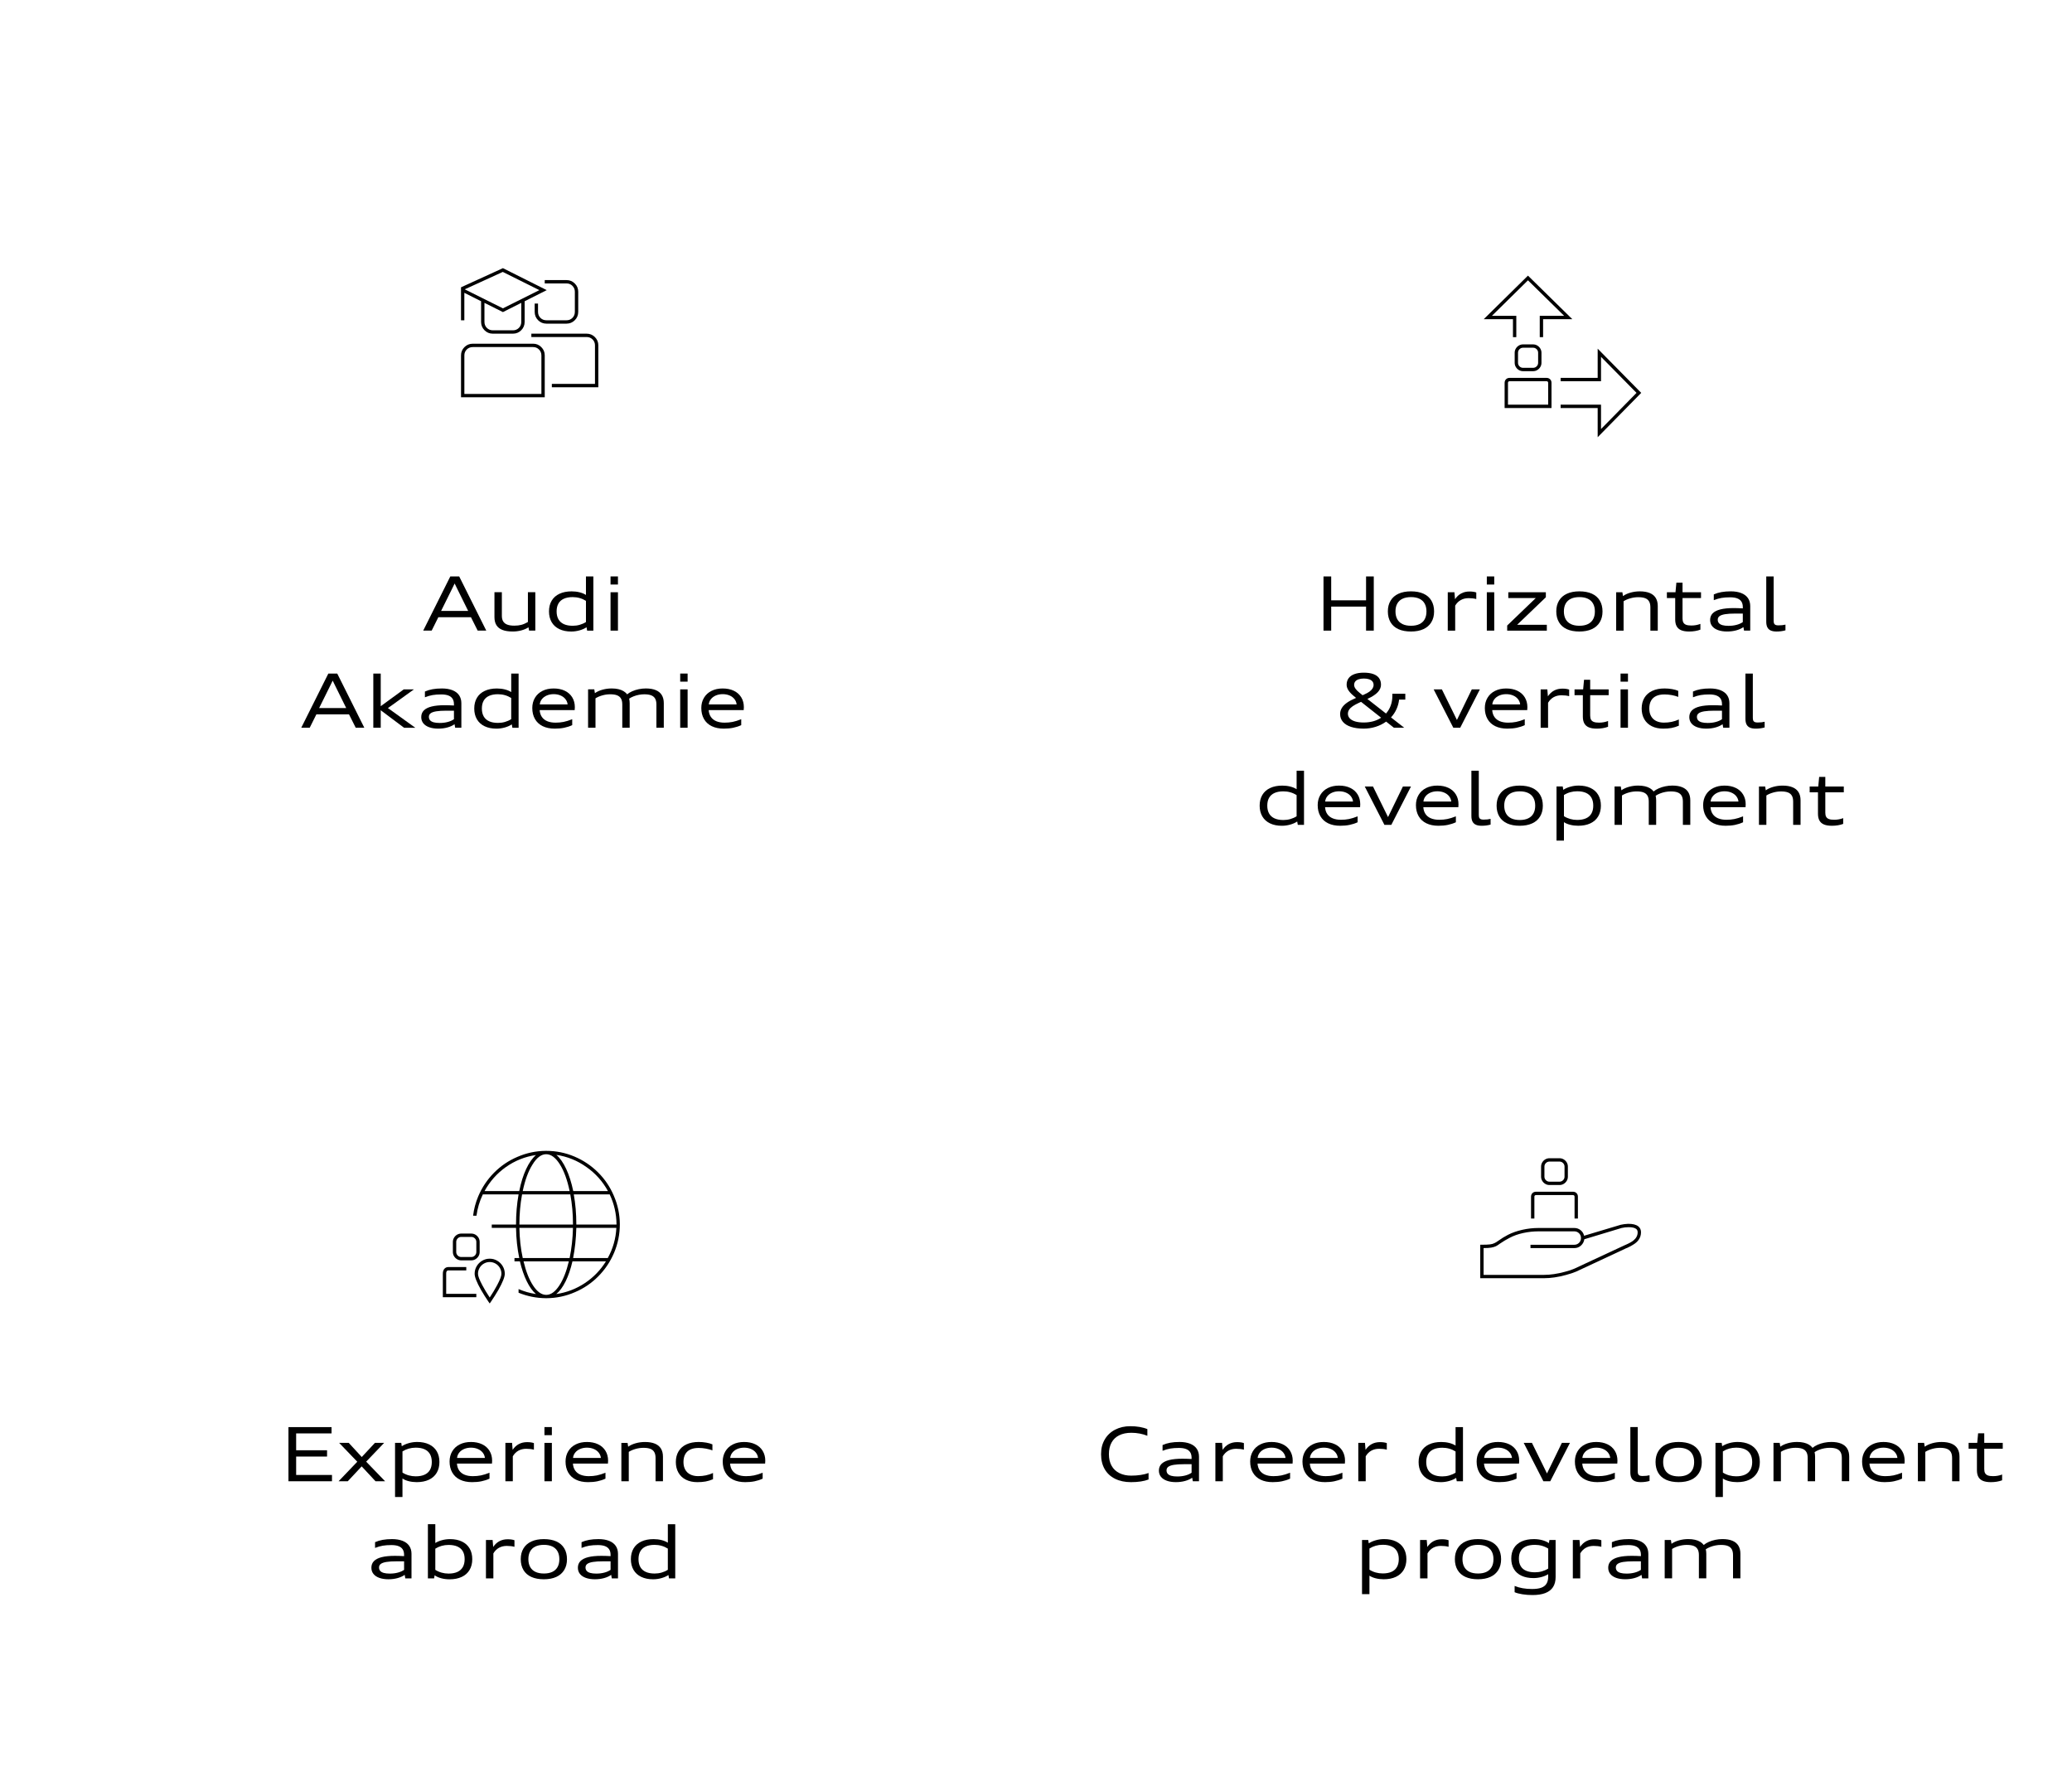 <?xml version="1.0" encoding="UTF-8"?>
<svg id="Ebene_2" data-name="Ebene 2" xmlns="http://www.w3.org/2000/svg" viewBox="0 0 1920 1660">
  <defs>
    <style>
      .cls-1 {
        fill: none;
      }

      .cls-1, .cls-2 {
        stroke-width: 0px;
      }

      .cls-2 {
        fill: #000;
      }
    </style>
  </defs>
  <g id="Ebene_2-2" data-name="Ebene 2">
    <g>
      <rect class="cls-1" width="1920" height="1660"/>
      <g>
        <g>
          <path class="cls-2" d="M442.64,584.37l-6.23-12.41h-30.23l-6.18,12.41h-7.84l25.1-50.2h8.26l25.08,50.2h-7.97ZM424.27,546.79c-.94-1.88-1.93-3.92-2.98-6.09-1.06,2.18-2.05,4.21-2.98,6.09l-9.58,19.35h25.1l-9.56-19.35Z"/>
          <path class="cls-2" d="M490.26,584.37l-.54-3.05c-1.9,1.22-4.11,2.17-6.64,2.85s-5.17,1.02-7.91,1.02c-3.93,0-7.13-.49-9.61-1.46-2.48-.97-4.33-2.44-5.55-4.41-1.22-1.97-1.83-4.45-1.83-7.44v-23.09h6.86v21.9c0,2.09.41,3.8,1.23,5.14.82,1.34,2.07,2.33,3.77,2.98,1.69.65,3.89.97,6.6.97,2.4,0,4.55-.25,6.45-.75,1.9-.5,3.93-1.38,6.09-2.65v-27.59h6.86v35.56h-5.76Z"/>
          <path class="cls-2" d="M544.06,584.37l-.54-3.11c-1.81,1.21-3.97,2.17-6.51,2.88s-5.1,1.07-7.71,1.07c-4.21,0-7.87-.74-10.98-2.23-3.11-1.49-5.49-3.64-7.13-6.45s-2.47-6.13-2.47-9.97.83-7.15,2.49-9.94c1.66-2.79,4.07-4.93,7.24-6.41,3.17-1.48,6.93-2.22,11.28-2.22,2.58,0,5.03.29,7.33.87,2.3.58,4.27,1.4,5.91,2.45v-17.13h6.86v50.2h-5.76ZM542.96,556.78c-1.81-1.14-3.74-2-5.81-2.59s-4.22-.88-6.46-.88c-3.25,0-5.99.5-8.21,1.51s-3.9,2.49-5.02,4.46c-1.12,1.97-1.68,4.39-1.68,7.27s.57,5.34,1.7,7.33c1.13,1.99,2.81,3.48,5.04,4.49,2.22,1,4.95,1.51,8.18,1.51,2.23,0,4.39-.29,6.46-.88,2.07-.59,4.01-1.45,5.81-2.59v-19.62Z"/>
          <path class="cls-2" d="M565.75,541.66v-7.5h6.87v7.5h-6.87ZM565.75,584.37v-35.56h6.87v35.56h-6.87Z"/>
          <path class="cls-2" d="M329.63,674.37l-6.23-12.41h-30.23l-6.18,12.41h-7.84l25.1-50.2h8.26l25.08,50.2h-7.97ZM311.26,636.79c-.94-1.88-1.93-3.92-2.98-6.09-1.06,2.18-2.05,4.21-2.98,6.09l-9.58,19.35h25.1l-9.56-19.35Z"/>
          <path class="cls-2" d="M374.41,674.37l-21.61-16.21v16.21h-6.87v-50.2h6.87v30.23l21.34-15.59h9.43l-19.82,14.29c-1.34.95-2.78,1.96-4.3,3.05,1.31.93,2.65,1.87,4.01,2.84l21.36,15.39h-10.41Z"/>
          <path class="cls-2" d="M421.77,674.37l-.56-3.27c-1.81,1.3-4.02,2.3-6.65,3.02-2.63.72-5.45,1.07-8.46,1.07-3.19,0-5.99-.43-8.39-1.29-2.4-.86-4.22-2.1-5.48-3.7-1.25-1.6-1.88-3.5-1.88-5.69,0-2.48.79-4.54,2.37-6.16,1.58-1.62,3.98-2.84,7.19-3.65,3.22-.81,7.29-1.21,12.22-1.21,2.58,0,5.42.09,8.51.27v-1.24c0-2.03-.43-3.71-1.28-5.04-.85-1.33-2.15-2.33-3.88-2.99-1.74-.66-3.94-.99-6.62-.99-3.06,0-5.71.19-7.97.58s-4.64,1.07-7.14,2.06v-5.33c2.17-.97,4.53-1.69,7.1-2.15,2.57-.46,5.45-.69,8.64-.69,3.78,0,7.03.54,9.75,1.61,2.72,1.07,4.78,2.63,6.18,4.67,1.4,2.04,2.1,4.5,2.1,7.38v22.73h-5.75ZM420.66,658.56h-6.86c-3.95,0-7.11.19-9.48.58s-4.11.98-5.22,1.8-1.67,1.92-1.67,3.31c0,1.29.36,2.35,1.08,3.18s1.82,1.46,3.29,1.88c1.47.42,3.34.63,5.61.63,2.66,0,5.14-.3,7.44-.91,2.29-.6,4.23-1.46,5.8-2.56v-7.9Z"/>
          <path class="cls-2" d="M474.8,674.37l-.54-3.11c-1.81,1.21-3.98,2.17-6.51,2.88s-5.1,1.07-7.71,1.07c-4.21,0-7.87-.74-10.98-2.23-3.11-1.49-5.49-3.64-7.13-6.45s-2.47-6.13-2.47-9.97.83-7.15,2.49-9.94c1.66-2.79,4.07-4.93,7.24-6.41,3.17-1.48,6.92-2.22,11.28-2.22,2.58,0,5.03.29,7.33.87,2.3.58,4.27,1.4,5.91,2.45v-17.13h6.85v50.2h-5.75ZM473.7,646.78c-1.81-1.14-3.74-2-5.81-2.59s-4.22-.88-6.46-.88c-3.25,0-5.99.5-8.21,1.51-2.22,1-3.9,2.49-5.02,4.46s-1.68,4.39-1.68,7.27.57,5.34,1.7,7.33,2.81,3.48,5.04,4.49c2.22,1,4.95,1.51,8.17,1.51,2.23,0,4.39-.29,6.46-.88,2.07-.59,4.01-1.45,5.81-2.59v-19.62Z"/>
          <path class="cls-2" d="M530.27,671.95c-2.4,1.11-4.92,1.92-7.56,2.46s-5.5.79-8.61.79c-4.34,0-8.08-.76-11.21-2.29-3.13-1.52-5.51-3.73-7.17-6.63s-2.48-6.3-2.48-10.21c0-3.53.82-6.68,2.47-9.45s3.97-4.9,6.96-6.4,6.46-2.24,10.38-2.24,7.39.71,10.35,2.13c2.96,1.42,5.25,3.45,6.86,6.09s2.41,5.68,2.41,9.11c0,.96-.04,1.86-.14,2.69h-32.45c.17,2.49.85,4.61,2.05,6.36,1.2,1.74,2.86,3.06,5,3.95s4.71,1.34,7.71,1.34c2.61,0,5.06-.23,7.35-.68,2.3-.45,4.98-1.29,8.05-2.5v5.48ZM525.97,652.73c-.2-1.84-.88-3.48-2.04-4.93s-2.68-2.57-4.58-3.37c-1.9-.8-3.99-1.19-6.28-1.19s-4.4.4-6.3,1.2c-1.9.8-3.43,1.93-4.59,3.38-1.16,1.45-1.82,3.09-2.01,4.92h25.8Z"/>
          <path class="cls-2" d="M608.26,674.37v-21.56c0-2.22-.39-4.02-1.16-5.4-.77-1.38-1.97-2.39-3.59-3.05-1.62-.65-3.78-.98-6.49-.98-1.64,0-3.3.16-4.99.48-1.69.32-3.33.79-4.9,1.41-1.57.62-2.94,1.33-4.11,2.13.32,1.44.47,2.85.47,4.23v22.73h-6.86v-21.56c0-2.22-.38-4.02-1.15-5.4-.77-1.38-1.96-2.39-3.59-3.05s-3.79-.98-6.5-.98c-2.4,0-4.82.34-7.24,1.02-2.42.68-4.53,1.58-6.34,2.72v27.25h-6.87v-35.56h5.75l.56,3.54c1.86-1.35,4.17-2.42,6.94-3.2,2.76-.78,5.65-1.17,8.65-1.17,2.25,0,4.29.21,6.12.63,1.83.42,3.43,1.03,4.8,1.84,1.36.81,2.49,1.81,3.37,3,1.21-1.06,2.76-2.01,4.65-2.85,1.9-.84,3.94-1.49,6.13-1.94,2.19-.45,4.37-.68,6.55-.68,3.66,0,6.72.51,9.2,1.54,2.48,1.03,4.34,2.55,5.58,4.58,1.24,2.03,1.86,4.54,1.86,7.54v22.73h-6.86Z"/>
          <path class="cls-2" d="M630.3,631.66v-7.5h6.87v7.5h-6.87ZM630.3,674.37v-35.56h6.87v35.56h-6.87Z"/>
          <path class="cls-2" d="M686.89,671.95c-2.4,1.11-4.92,1.92-7.56,2.46s-5.5.79-8.61.79c-4.34,0-8.08-.76-11.21-2.29-3.13-1.52-5.51-3.73-7.17-6.63s-2.48-6.3-2.48-10.21c0-3.53.82-6.68,2.47-9.45s3.97-4.9,6.96-6.4,6.46-2.24,10.38-2.24,7.39.71,10.35,2.13c2.96,1.42,5.25,3.45,6.86,6.09s2.41,5.68,2.41,9.11c0,.96-.04,1.86-.14,2.69h-32.45c.17,2.49.85,4.61,2.05,6.36,1.2,1.74,2.86,3.06,5,3.95s4.71,1.34,7.71,1.34c2.61,0,5.06-.23,7.35-.68,2.3-.45,4.98-1.29,8.05-2.5v5.48ZM682.59,652.73c-.2-1.84-.88-3.48-2.04-4.93s-2.68-2.57-4.58-3.37c-1.9-.8-3.99-1.19-6.28-1.19s-4.4.4-6.3,1.2c-1.9.8-3.43,1.93-4.59,3.38-1.16,1.45-1.82,3.09-2.01,4.92h25.8Z"/>
        </g>
        <g>
          <path class="cls-2" d="M267.29,1372.62v-50.2h39.93v5.84h-32.8v15.66h28.64v5.82h-28.64v17.06h33.21v5.82h-40.33Z"/>
          <path class="cls-2" d="M347.98,1372.62l-12.83-13.79-12.88,13.79h-8.53l17.33-18.09-16.79-17.47h8.89l12.05,13.1,12.2-13.1h8.53l-16.64,17.4,17.54,18.16h-8.87Z"/>
          <path class="cls-2" d="M366.07,1387.24v-50.19h5.75l.49,3.11c1.84-1.22,4.03-2.18,6.56-2.89,2.53-.71,5.1-1.06,7.71-1.06,4.23,0,7.91.74,11.02,2.23s5.49,3.62,7.13,6.42c1.64,2.79,2.45,6.1,2.45,9.93s-.83,7.16-2.5,9.97c-1.66,2.81-4.08,4.96-7.24,6.45-3.17,1.49-6.92,2.23-11.26,2.23-2.62,0-5.08-.29-7.39-.87s-4.26-1.4-5.85-2.45v17.11h-6.87ZM372.94,1364.58c1.79,1.14,3.73,2,5.81,2.59,2.08.59,4.23.88,6.47.88,3.25,0,5.99-.5,8.21-1.51,2.22-1,3.89-2.49,5.01-4.47s1.68-4.4,1.68-7.28-.56-5.32-1.68-7.3-2.79-3.48-5.02-4.49c-2.22-1.01-4.95-1.51-8.19-1.51-2.23,0-4.39.29-6.47.88-2.08.59-4.01,1.45-5.81,2.59v19.62Z"/>
          <path class="cls-2" d="M453.63,1370.2c-2.4,1.11-4.92,1.92-7.56,2.46s-5.5.79-8.61.79c-4.34,0-8.08-.76-11.21-2.29-3.12-1.52-5.51-3.73-7.17-6.63s-2.48-6.3-2.48-10.21c0-3.53.82-6.68,2.47-9.45s3.97-4.9,6.97-6.4c3-1.5,6.46-2.24,10.38-2.24s7.39.71,10.35,2.13c2.96,1.42,5.25,3.45,6.85,6.09,1.61,2.64,2.41,5.68,2.41,9.11,0,.96-.04,1.86-.14,2.69h-32.45c.17,2.49.85,4.61,2.05,6.36,1.2,1.74,2.86,3.06,5,3.95,2.14.89,4.71,1.34,7.71,1.34,2.61,0,5.06-.23,7.35-.68s4.98-1.29,8.05-2.5v5.48ZM449.33,1350.98c-.2-1.84-.88-3.48-2.04-4.93-1.16-1.45-2.68-2.57-4.58-3.37-1.9-.8-3.99-1.19-6.28-1.19s-4.4.4-6.3,1.2c-1.9.8-3.43,1.93-4.59,3.38-1.16,1.45-1.83,3.09-2.01,4.92h25.79Z"/>
          <path class="cls-2" d="M468.32,1372.62v-35.56h6.18l.54,6.45c1.57-2.36,3.48-4.14,5.72-5.34,2.25-1.2,4.8-1.8,7.67-1.8,2.57,0,4.68.3,6.31.9v6.09c-2.05-.55-4.43-.83-7.14-.83s-5.14.59-7.24,1.76-3.82,2.9-5.17,5.18v23.16h-6.87Z"/>
          <path class="cls-2" d="M504.51,1329.91v-7.5h6.87v7.5h-6.87ZM504.51,1372.62v-35.56h6.87v35.56h-6.87Z"/>
          <path class="cls-2" d="M561.09,1370.2c-2.4,1.11-4.92,1.92-7.56,2.46s-5.5.79-8.61.79c-4.34,0-8.08-.76-11.21-2.29-3.12-1.52-5.51-3.73-7.17-6.63s-2.48-6.3-2.48-10.21c0-3.53.82-6.68,2.47-9.45s3.97-4.9,6.97-6.4c3-1.5,6.46-2.24,10.38-2.24s7.39.71,10.35,2.13c2.96,1.42,5.25,3.45,6.85,6.09,1.61,2.64,2.41,5.68,2.41,9.11,0,.96-.04,1.86-.14,2.69h-32.45c.17,2.49.85,4.61,2.05,6.36,1.2,1.74,2.86,3.06,5,3.95,2.14.89,4.71,1.34,7.71,1.34,2.61,0,5.06-.23,7.35-.68s4.98-1.29,8.05-2.5v5.48ZM556.79,1350.98c-.2-1.84-.88-3.48-2.04-4.93-1.16-1.45-2.68-2.57-4.58-3.37-1.9-.8-3.99-1.19-6.28-1.19s-4.4.4-6.3,1.2c-1.9.8-3.43,1.93-4.59,3.38-1.16,1.45-1.83,3.09-2.01,4.92h25.79Z"/>
          <path class="cls-2" d="M607.47,1372.62v-21.56c0-2.25-.39-4.06-1.17-5.43-.78-1.38-1.98-2.39-3.6-3.03-1.62-.64-3.78-.96-6.47-.96-2.4,0-4.82.34-7.24,1.02-2.42.68-4.53,1.58-6.34,2.72v27.25h-6.87v-35.56h5.75l.56,3.54c1.86-1.35,4.17-2.42,6.94-3.2,2.76-.78,5.65-1.17,8.65-1.17,3.64,0,6.71.51,9.18,1.53,2.48,1.02,4.34,2.54,5.59,4.57,1.25,2.03,1.87,4.54,1.87,7.56v22.73h-6.86Z"/>
          <path class="cls-2" d="M660.7,1370.74c-2.31.99-4.6,1.69-6.85,2.1s-4.8.61-7.64.61c-4.06,0-7.6-.76-10.61-2.27-3.01-1.51-5.32-3.68-6.93-6.51-1.61-2.83-2.41-6.12-2.41-9.88s.84-7.08,2.52-9.89c1.68-2.81,4.11-4.96,7.3-6.45,3.18-1.48,6.98-2.23,11.39-2.23,2.35,0,4.67.2,6.96.6,2.29.4,4.2.94,5.72,1.62v5.6c-1.79-.71-3.81-1.27-6.06-1.68s-4.5-.61-6.75-.61c-3.04,0-5.6.49-7.68,1.48-2.09.99-3.67,2.45-4.73,4.4s-1.6,4.33-1.6,7.15.53,5.06,1.6,7.02,2.63,3.47,4.68,4.51,4.49,1.57,7.31,1.57c2.49,0,4.87-.24,7.13-.71,2.26-.47,4.48-1.21,6.66-2.2v5.75Z"/>
          <path class="cls-2" d="M706.74,1370.2c-2.4,1.11-4.92,1.92-7.56,2.46s-5.5.79-8.61.79c-4.34,0-8.08-.76-11.21-2.29-3.12-1.52-5.51-3.73-7.17-6.63s-2.48-6.3-2.48-10.21c0-3.53.82-6.68,2.47-9.45s3.97-4.9,6.97-6.4c3-1.5,6.46-2.24,10.38-2.24s7.39.71,10.35,2.13c2.96,1.42,5.25,3.45,6.85,6.09,1.61,2.64,2.41,5.68,2.41,9.11,0,.96-.04,1.86-.14,2.69h-32.45c.17,2.49.85,4.61,2.05,6.36,1.2,1.74,2.86,3.06,5,3.95,2.14.89,4.71,1.34,7.71,1.34,2.61,0,5.06-.23,7.35-.68s4.98-1.29,8.05-2.5v5.48ZM702.44,1350.98c-.2-1.84-.88-3.48-2.04-4.93-1.16-1.45-2.68-2.57-4.58-3.37-1.9-.8-3.99-1.19-6.28-1.19s-4.4.4-6.3,1.2c-1.9.8-3.43,1.93-4.59,3.38-1.16,1.45-1.83,3.09-2.01,4.92h25.79Z"/>
          <path class="cls-2" d="M375.57,1462.62l-.56-3.27c-1.81,1.3-4.02,2.3-6.65,3.02-2.63.72-5.45,1.07-8.46,1.07-3.19,0-5.99-.43-8.39-1.29s-4.22-2.1-5.48-3.7c-1.25-1.6-1.88-3.5-1.88-5.69,0-2.48.79-4.54,2.37-6.16,1.58-1.62,3.98-2.84,7.19-3.65s7.29-1.21,12.22-1.21c2.58,0,5.42.09,8.51.27v-1.24c0-2.03-.43-3.71-1.28-5.04-.85-1.33-2.15-2.33-3.88-2.99-1.74-.66-3.94-.99-6.62-.99-3.06,0-5.72.19-7.97.58s-4.64,1.07-7.14,2.06v-5.33c2.17-.97,4.53-1.69,7.1-2.15,2.57-.46,5.45-.69,8.64-.69,3.78,0,7.03.54,9.75,1.61,2.72,1.07,4.78,2.63,6.18,4.67,1.4,2.04,2.1,4.5,2.1,7.38v22.73h-5.75ZM374.46,1446.81h-6.86c-3.95,0-7.11.19-9.48.58-2.37.38-4.11.98-5.22,1.8s-1.67,1.92-1.67,3.31c0,1.29.36,2.35,1.08,3.18.72.83,1.82,1.46,3.29,1.88,1.47.42,3.34.63,5.61.63,2.66,0,5.14-.3,7.44-.91,2.3-.6,4.23-1.46,5.8-2.56v-7.9Z"/>
          <path class="cls-2" d="M396.51,1462.62v-50.2h6.87v17.42c1.76-1.12,3.85-2,6.26-2.64,2.41-.64,4.87-.96,7.38-.96,4.23,0,7.91.74,11.02,2.23s5.49,3.62,7.13,6.42c1.64,2.79,2.45,6.1,2.45,9.93s-.84,7.18-2.51,10-4.09,4.96-7.25,6.44c-3.16,1.48-6.91,2.22-11.24,2.22-2.79,0-5.4-.33-7.84-.99-2.44-.66-4.45-1.58-6.03-2.75l-.49,2.91h-5.75ZM403.38,1454.71c1.79,1.14,3.73,2,5.81,2.59,2.08.59,4.23.88,6.47.88,3.23,0,5.95-.51,8.17-1.52,2.22-1.02,3.89-2.52,5.03-4.51,1.13-1.99,1.7-4.44,1.7-7.35s-.56-5.29-1.68-7.25c-1.12-1.96-2.78-3.43-5-4.43-2.22-.99-4.96-1.49-8.22-1.49-2.23,0-4.39.29-6.47.88-2.08.59-4.01,1.45-5.81,2.59v19.62Z"/>
          <path class="cls-2" d="M450.3,1462.62v-35.56h6.18l.54,6.45c1.57-2.36,3.47-4.14,5.72-5.34,2.25-1.2,4.8-1.8,7.67-1.8,2.57,0,4.68.3,6.31.9v6.09c-2.05-.55-4.43-.83-7.14-.83s-5.14.59-7.24,1.76c-2.09,1.17-3.82,2.9-5.17,5.18v23.16h-6.87Z"/>
          <path class="cls-2" d="M503.96,1463.45c-4.55,0-8.42-.73-11.62-2.18-3.2-1.46-5.63-3.59-7.3-6.41-1.66-2.82-2.5-6.17-2.5-10.06s.85-7.15,2.54-9.96,4.14-4.95,7.35-6.42c3.2-1.46,7.05-2.19,11.53-2.19s8.4.72,11.6,2.17c3.2,1.45,5.64,3.58,7.31,6.39s2.51,6.17,2.51,10.07-.85,7.16-2.55,9.98-4.15,4.95-7.35,6.42c-3.21,1.46-7.05,2.19-11.53,2.19ZM503.96,1458.11c3.08,0,5.69-.5,7.83-1.52,2.14-1.01,3.76-2.51,4.87-4.49,1.11-1.99,1.66-4.4,1.66-7.25s-.55-5.26-1.66-7.26c-1.11-2-2.73-3.5-4.87-4.52-2.14-1.02-4.75-1.52-7.82-1.52s-5.69.51-7.83,1.52-3.76,2.51-4.87,4.49c-1.11,1.99-1.66,4.4-1.66,7.23s.55,5.26,1.66,7.26c1.11,2,2.73,3.51,4.88,4.53,2.14,1.02,4.75,1.53,7.82,1.53Z"/>
          <path class="cls-2" d="M566.91,1462.62l-.56-3.27c-1.81,1.3-4.02,2.3-6.65,3.02-2.63.72-5.45,1.07-8.46,1.07-3.19,0-5.99-.43-8.39-1.29s-4.22-2.1-5.48-3.7c-1.25-1.6-1.88-3.5-1.88-5.69,0-2.48.79-4.54,2.37-6.16,1.58-1.62,3.98-2.84,7.19-3.65s7.29-1.21,12.22-1.21c2.58,0,5.42.09,8.51.27v-1.24c0-2.03-.43-3.71-1.28-5.04-.85-1.33-2.15-2.33-3.88-2.99-1.74-.66-3.94-.99-6.62-.99-3.06,0-5.72.19-7.97.58s-4.64,1.07-7.14,2.06v-5.33c2.17-.97,4.53-1.69,7.1-2.15,2.57-.46,5.45-.69,8.64-.69,3.78,0,7.03.54,9.75,1.61,2.72,1.07,4.78,2.63,6.18,4.67,1.4,2.04,2.1,4.5,2.1,7.38v22.73h-5.75ZM565.79,1446.81h-6.86c-3.95,0-7.11.19-9.48.58-2.37.38-4.11.98-5.22,1.8s-1.67,1.92-1.67,3.31c0,1.29.36,2.35,1.08,3.18.72.83,1.82,1.46,3.29,1.88,1.47.42,3.34.63,5.61.63,2.66,0,5.14-.3,7.44-.91,2.3-.6,4.23-1.46,5.8-2.56v-7.9Z"/>
          <path class="cls-2" d="M619.94,1462.62l-.54-3.11c-1.81,1.21-3.97,2.17-6.51,2.88s-5.1,1.07-7.71,1.07c-4.21,0-7.87-.74-10.98-2.23-3.11-1.49-5.49-3.64-7.13-6.45s-2.47-6.13-2.47-9.97.83-7.15,2.49-9.94c1.66-2.79,4.07-4.93,7.24-6.41,3.17-1.48,6.93-2.22,11.28-2.22,2.58,0,5.03.29,7.33.87,2.3.58,4.27,1.4,5.91,2.45v-17.13h6.86v50.2h-5.75ZM618.84,1435.03c-1.81-1.14-3.74-2-5.81-2.59-2.07-.59-4.22-.88-6.46-.88-3.25,0-5.99.5-8.21,1.51s-3.9,2.49-5.02,4.46-1.68,4.39-1.68,7.27.57,5.34,1.7,7.33c1.13,1.99,2.81,3.48,5.04,4.49,2.22,1,4.95,1.51,8.17,1.51,2.23,0,4.39-.29,6.46-.88,2.07-.59,4.01-1.45,5.81-2.59v-19.62Z"/>
        </g>
        <g>
          <path class="cls-2" d="M1265.85,584.37v-22.26h-32.31v22.26h-7.13v-50.2h7.13v22.12h32.31v-22.12h7.14v50.2h-7.14Z"/>
          <path class="cls-2" d="M1307.46,585.2c-4.55,0-8.42-.73-11.62-2.18-3.2-1.46-5.63-3.59-7.3-6.41-1.66-2.82-2.5-6.17-2.5-10.06s.85-7.15,2.54-9.96c1.69-2.82,4.14-4.95,7.35-6.42,3.21-1.46,7.05-2.19,11.53-2.19s8.4.72,11.6,2.17c3.2,1.45,5.64,3.58,7.31,6.39s2.51,6.17,2.51,10.07-.85,7.16-2.55,9.98c-1.7,2.82-4.15,4.95-7.35,6.42-3.21,1.46-7.05,2.19-11.53,2.19ZM1307.46,579.87c3.08,0,5.69-.5,7.83-1.52,2.14-1.01,3.76-2.51,4.87-4.49,1.11-1.99,1.66-4.4,1.66-7.25s-.55-5.26-1.66-7.26c-1.11-2-2.73-3.5-4.87-4.52s-4.75-1.52-7.82-1.52-5.69.51-7.83,1.52c-2.14,1.01-3.76,2.51-4.87,4.49-1.11,1.99-1.66,4.4-1.66,7.23s.55,5.26,1.66,7.26c1.11,2,2.73,3.51,4.88,4.53,2.14,1.02,4.75,1.53,7.82,1.53Z"/>
          <path class="cls-2" d="M1341.56,584.37v-35.56h6.18l.54,6.45c1.57-2.36,3.48-4.14,5.72-5.34,2.25-1.2,4.8-1.8,7.67-1.8,2.57,0,4.68.3,6.31.9v6.09c-2.05-.55-4.44-.83-7.14-.83s-5.14.59-7.24,1.76c-2.09,1.17-3.82,2.9-5.17,5.18v23.16h-6.87Z"/>
          <path class="cls-2" d="M1377.75,541.67v-7.5h6.87v7.5h-6.87ZM1377.75,584.37v-35.56h6.87v35.56h-6.87Z"/>
          <path class="cls-2" d="M1396.62,584.37v-4.72l26.47-25.44h-25.44v-5.4h34.8v4.64l-26.62,25.52h27.52v5.4h-36.73Z"/>
          <path class="cls-2" d="M1463.52,585.2c-4.55,0-8.42-.73-11.62-2.18-3.2-1.46-5.63-3.59-7.29-6.41s-2.5-6.17-2.5-10.06.85-7.15,2.54-9.96c1.69-2.82,4.14-4.95,7.35-6.42,3.2-1.46,7.05-2.19,11.53-2.19s8.4.72,11.6,2.17,5.64,3.58,7.31,6.39,2.51,6.17,2.51,10.07-.85,7.16-2.55,9.98-4.15,4.95-7.35,6.42c-3.21,1.46-7.05,2.19-11.53,2.19ZM1463.52,579.87c3.08,0,5.69-.5,7.83-1.52,2.14-1.01,3.76-2.51,4.87-4.49,1.11-1.99,1.66-4.4,1.66-7.25s-.55-5.26-1.66-7.26-2.73-3.5-4.88-4.52c-2.14-1.02-4.75-1.52-7.82-1.52s-5.69.51-7.83,1.52c-2.14,1.01-3.76,2.51-4.87,4.49-1.11,1.99-1.66,4.4-1.66,7.23s.55,5.26,1.66,7.26c1.11,2,2.73,3.51,4.88,4.53,2.14,1.02,4.75,1.53,7.82,1.53Z"/>
          <path class="cls-2" d="M1529.31,584.37v-21.56c0-2.25-.39-4.06-1.17-5.43-.78-1.38-1.98-2.39-3.61-3.03-1.62-.64-3.78-.96-6.47-.96-2.4,0-4.82.34-7.24,1.02-2.42.68-4.53,1.58-6.34,2.72v27.25h-6.87v-35.56h5.75l.56,3.54c1.86-1.35,4.18-2.42,6.94-3.2,2.77-.78,5.65-1.17,8.65-1.17,3.64,0,6.71.51,9.18,1.53,2.48,1.02,4.34,2.54,5.59,4.57,1.25,2.03,1.87,4.54,1.87,7.56v22.73h-6.85Z"/>
          <path class="cls-2" d="M1575.67,583.47c-1.49.56-3.12.99-4.9,1.29-1.78.29-3.63.44-5.56.44-3.01,0-5.46-.4-7.35-1.19-1.88-.79-3.28-2.01-4.19-3.65-.91-1.64-1.36-3.74-1.36-6.31v-19.84h-7.7v-5.4h7.97l.83-8.89h5.69v8.89h17.13v5.4h-17.13v18.92c0,1.58.27,2.84.8,3.78.54.94,1.39,1.63,2.55,2.07,1.17.44,2.78.66,4.83.66,1.49,0,2.95-.13,4.38-.39s2.76-.64,3.99-1.13v5.35Z"/>
          <path class="cls-2" d="M1616.09,584.37l-.56-3.27c-1.81,1.3-4.02,2.3-6.65,3.02-2.63.72-5.45,1.07-8.46,1.07-3.19,0-5.99-.43-8.39-1.29-2.4-.86-4.22-2.1-5.48-3.7-1.25-1.6-1.88-3.5-1.88-5.69,0-2.48.79-4.54,2.37-6.16,1.58-1.62,3.98-2.84,7.19-3.65,3.22-.81,7.29-1.21,12.22-1.21,2.58,0,5.42.09,8.51.27v-1.24c0-2.03-.43-3.71-1.28-5.04-.85-1.33-2.15-2.33-3.88-2.99-1.74-.66-3.94-.99-6.62-.99-3.06,0-5.71.19-7.97.58s-4.64,1.07-7.14,2.06v-5.33c2.17-.97,4.53-1.69,7.1-2.15,2.57-.46,5.45-.69,8.64-.69,3.78,0,7.03.54,9.75,1.61,2.72,1.07,4.78,2.63,6.18,4.67,1.4,2.04,2.1,4.5,2.1,7.38v22.73h-5.75ZM1614.97,568.56h-6.86c-3.95,0-7.11.19-9.48.58s-4.11.98-5.22,1.8-1.67,1.92-1.67,3.31c0,1.29.36,2.35,1.08,3.18s1.82,1.46,3.29,1.88c1.47.42,3.34.63,5.61.63,2.66,0,5.14-.3,7.44-.91,2.29-.6,4.23-1.46,5.8-2.56v-7.9Z"/>
          <path class="cls-2" d="M1654.49,584.1c-1.32.37-2.66.65-4.02.83s-2.77.27-4.22.27c-2.25,0-4.07-.32-5.47-.97-1.4-.65-2.43-1.64-3.1-2.97-.67-1.33-1-3.07-1-5.21v-41.88h6.85v41.04c0,1.13.14,1.99.42,2.58.28.59.73,1.03,1.36,1.3.63.28,1.5.42,2.59.42,2.65,0,4.85-.23,6.58-.69v5.28Z"/>
          <path class="cls-2" d="M1291.66,674.37l-7.21-5.69c-2.89,2.1-6.12,3.71-9.7,4.83-3.58,1.12-7.26,1.68-11.04,1.68-4.55,0-8.47-.54-11.77-1.61-3.3-1.07-5.81-2.63-7.54-4.66s-2.59-4.45-2.59-7.25c0-2.01.52-3.88,1.56-5.6,1.04-1.73,2.61-3.34,4.71-4.84s4.89-2.98,8.36-4.45l.15-.07-.91-.76c-1.44-1.14-2.65-2.19-3.61-3.15-.96-.96-1.75-1.9-2.37-2.81-.62-.91-1.09-1.83-1.4-2.73s-.46-1.83-.46-2.75c0-2.38.62-4.41,1.87-6.08,1.25-1.67,3.07-2.94,5.46-3.8s5.27-1.29,8.63-1.29,6.34.42,8.71,1.26c2.36.84,4.15,2.09,5.36,3.76,1.21,1.67,1.81,3.72,1.81,6.15s-1.01,4.8-3.02,6.94c-2.01,2.14-5.08,4.15-9.18,6.03l-.42.2,17.26,13.52c1.91-2.16,3.37-4.63,4.38-7.42,1.01-2.79,1.51-5.75,1.51-8.88v-2.01h12v5.42h-5.75c-.36,3.15-1.18,6.12-2.45,8.9s-2.95,5.32-5.05,7.6l12.27,9.56h-9.56ZM1261.23,650.39l-1.59.69c-2.66,1.21-4.74,2.34-6.24,3.39s-2.6,2.15-3.31,3.28c-.71,1.13-1.07,2.35-1.07,3.65,0,1.65.59,3.09,1.76,4.33,1.17,1.24,2.86,2.17,5.05,2.82,2.19.64,4.82.96,7.88.96s6.05-.38,8.78-1.13c2.73-.75,5.17-1.85,7.31-3.31l-18.58-14.69ZM1264.35,643.45c1.87-.8,3.44-1.66,4.69-2.58,1.25-.92,2.19-1.89,2.83-2.92.63-1.03.95-2.1.95-3.23,0-1.28-.35-2.36-1.06-3.24-.71-.89-1.74-1.56-3.1-2.02-1.36-.46-2.98-.69-4.85-.69s-3.48.23-4.84.69c-1.37.46-2.4,1.13-3.11,2.01s-1.07,1.97-1.07,3.26c0,1.07.42,2.22,1.26,3.44s2.06,2.45,3.67,3.71l2.91,2.35,1.73-.76Z"/>
          <path class="cls-2" d="M1346.71,674.37l-18.23-35.56h7.63l11.15,22.66c.79,1.62,1.72,3.52,2.78,5.69,1.03-2.11,1.95-4,2.78-5.69l11.02-22.66h7.48l-18.23,35.56h-6.38Z"/>
          <path class="cls-2" d="M1412.94,671.95c-2.4,1.11-4.92,1.92-7.56,2.46s-5.5.79-8.61.79c-4.34,0-8.08-.76-11.21-2.29-3.12-1.52-5.52-3.73-7.17-6.63-1.65-2.89-2.48-6.3-2.48-10.21,0-3.53.82-6.68,2.47-9.45s3.97-4.9,6.97-6.4c3-1.5,6.46-2.24,10.38-2.24s7.39.71,10.35,2.13c2.96,1.42,5.25,3.45,6.85,6.09s2.41,5.68,2.41,9.11c0,.96-.05,1.86-.14,2.69h-32.45c.17,2.49.85,4.61,2.05,6.36,1.2,1.74,2.86,3.06,5,3.95s4.71,1.34,7.71,1.34c2.61,0,5.06-.23,7.35-.68s4.98-1.29,8.05-2.5v5.48ZM1408.64,652.74c-.2-1.84-.88-3.48-2.04-4.93-1.16-1.45-2.68-2.57-4.58-3.37s-3.99-1.19-6.28-1.19-4.4.4-6.31,1.2c-1.9.8-3.43,1.93-4.59,3.38-1.16,1.45-1.83,3.09-2.01,4.92h25.79Z"/>
          <path class="cls-2" d="M1427.63,674.37v-35.56h6.18l.54,6.45c1.57-2.36,3.47-4.14,5.72-5.34,2.25-1.2,4.8-1.8,7.67-1.8,2.57,0,4.68.3,6.31.9v6.09c-2.05-.55-4.43-.83-7.14-.83s-5.14.59-7.24,1.76-3.82,2.9-5.17,5.18v23.16h-6.87Z"/>
          <path class="cls-2" d="M1490.09,673.47c-1.49.56-3.12.99-4.9,1.29-1.78.29-3.63.44-5.56.44-3.01,0-5.46-.4-7.35-1.19-1.88-.79-3.28-2.01-4.19-3.65-.91-1.64-1.36-3.74-1.36-6.31v-19.84h-7.7v-5.4h7.97l.83-8.89h5.69v8.89h17.13v5.4h-17.13v18.92c0,1.58.27,2.84.8,3.78.54.94,1.39,1.63,2.56,2.07,1.17.44,2.78.66,4.83.66,1.49,0,2.95-.13,4.38-.39s2.76-.64,4-1.13v5.35Z"/>
          <path class="cls-2" d="M1501.67,631.67v-7.5h6.87v7.5h-6.87ZM1501.67,674.37v-35.56h6.87v35.56h-6.87Z"/>
          <path class="cls-2" d="M1555.68,672.49c-2.31.99-4.6,1.69-6.85,2.1s-4.8.61-7.64.61c-4.06,0-7.6-.76-10.61-2.27-3.01-1.51-5.32-3.68-6.93-6.51-1.61-2.83-2.41-6.12-2.41-9.88s.84-7.08,2.52-9.89c1.68-2.81,4.11-4.96,7.3-6.45,3.18-1.48,6.98-2.23,11.39-2.23,2.35,0,4.67.2,6.96.6,2.29.4,4.2.94,5.72,1.62v5.6c-1.79-.71-3.81-1.27-6.06-1.68s-4.5-.61-6.75-.61c-3.04,0-5.6.49-7.69,1.48s-3.66,2.45-4.73,4.4-1.6,4.33-1.6,7.15.53,5.06,1.6,7.02,2.63,3.47,4.68,4.51c2.05,1.04,4.49,1.57,7.31,1.57,2.49,0,4.87-.24,7.13-.71,2.26-.47,4.48-1.21,6.66-2.2v5.75Z"/>
          <path class="cls-2" d="M1596.79,674.37l-.56-3.27c-1.8,1.3-4.02,2.3-6.65,3.02-2.63.72-5.45,1.07-8.46,1.07-3.19,0-5.99-.43-8.39-1.29-2.4-.86-4.22-2.1-5.47-3.7-1.25-1.6-1.88-3.5-1.88-5.69,0-2.48.79-4.54,2.37-6.16s3.98-2.84,7.19-3.65c3.22-.81,7.29-1.21,12.22-1.21,2.58,0,5.42.09,8.51.27v-1.24c0-2.03-.43-3.71-1.28-5.04-.85-1.33-2.15-2.33-3.88-2.99-1.74-.66-3.94-.99-6.62-.99-3.06,0-5.72.19-7.97.58-2.26.38-4.64,1.07-7.14,2.06v-5.33c2.17-.97,4.53-1.69,7.1-2.15,2.57-.46,5.45-.69,8.64-.69,3.78,0,7.03.54,9.75,1.61,2.72,1.07,4.78,2.63,6.18,4.67,1.4,2.04,2.1,4.5,2.1,7.38v22.73h-5.75ZM1595.67,658.56h-6.86c-3.95,0-7.11.19-9.48.58-2.37.38-4.11.98-5.22,1.8s-1.67,1.92-1.67,3.31c0,1.29.36,2.35,1.08,3.18.72.83,1.82,1.46,3.29,1.88,1.47.42,3.34.63,5.61.63,2.66,0,5.14-.3,7.44-.91,2.3-.6,4.23-1.46,5.8-2.56v-7.9Z"/>
          <path class="cls-2" d="M1635.2,674.1c-1.32.37-2.66.65-4.02.83s-2.77.27-4.22.27c-2.25,0-4.07-.32-5.47-.97-1.4-.65-2.43-1.64-3.1-2.97s-1-3.07-1-5.21v-41.88h6.85v41.04c0,1.13.14,1.99.42,2.58.28.59.73,1.03,1.36,1.3s1.5.42,2.59.42c2.65,0,4.85-.23,6.58-.69v5.28Z"/>
          <path class="cls-2" d="M1202.59,764.37l-.54-3.11c-1.81,1.21-3.98,2.17-6.51,2.88s-5.1,1.07-7.71,1.07c-4.21,0-7.87-.74-10.98-2.23-3.11-1.49-5.49-3.64-7.13-6.45s-2.47-6.13-2.47-9.97.83-7.15,2.49-9.94c1.66-2.79,4.07-4.93,7.24-6.41,3.17-1.48,6.92-2.22,11.28-2.22,2.58,0,5.03.29,7.33.87,2.3.58,4.27,1.4,5.91,2.45v-17.13h6.85v50.2h-5.75ZM1201.49,736.78c-1.81-1.14-3.74-2-5.81-2.59s-4.22-.88-6.46-.88c-3.25,0-5.99.5-8.21,1.51-2.22,1-3.9,2.49-5.02,4.46s-1.68,4.39-1.68,7.27.57,5.34,1.7,7.33,2.81,3.48,5.04,4.49c2.22,1,4.95,1.51,8.17,1.51,2.23,0,4.39-.29,6.46-.88,2.07-.59,4.01-1.45,5.81-2.59v-19.62Z"/>
          <path class="cls-2" d="M1258.06,761.95c-2.4,1.11-4.92,1.92-7.56,2.46s-5.5.79-8.61.79c-4.34,0-8.08-.76-11.21-2.29-3.13-1.52-5.51-3.73-7.17-6.63s-2.48-6.3-2.48-10.21c0-3.53.82-6.68,2.47-9.45s3.97-4.9,6.96-6.4,6.46-2.24,10.38-2.24,7.39.71,10.35,2.13c2.96,1.42,5.25,3.45,6.86,6.09s2.41,5.68,2.41,9.11c0,.96-.04,1.86-.14,2.69h-32.45c.17,2.49.85,4.61,2.05,6.36,1.2,1.74,2.86,3.06,5,3.95s4.71,1.34,7.71,1.34c2.61,0,5.06-.23,7.35-.68,2.3-.45,4.98-1.29,8.05-2.5v5.48ZM1253.76,742.74c-.2-1.84-.88-3.48-2.04-4.93s-2.68-2.57-4.58-3.37c-1.9-.8-3.99-1.19-6.28-1.19s-4.4.4-6.3,1.2c-1.9.8-3.43,1.93-4.59,3.38-1.16,1.45-1.82,3.09-2.01,4.92h25.8Z"/>
          <path class="cls-2" d="M1282.87,764.37l-18.23-35.56h7.63l11.15,22.66c.79,1.62,1.72,3.52,2.78,5.69,1.03-2.11,1.95-4,2.78-5.69l11.02-22.66h7.48l-18.23,35.56h-6.38Z"/>
          <path class="cls-2" d="M1349.1,761.95c-2.4,1.11-4.92,1.92-7.56,2.46s-5.5.79-8.61.79c-4.34,0-8.08-.76-11.21-2.29-3.13-1.52-5.52-3.73-7.17-6.63-1.65-2.89-2.48-6.3-2.48-10.21,0-3.53.82-6.68,2.47-9.45,1.65-2.77,3.97-4.9,6.97-6.4,3-1.5,6.46-2.24,10.38-2.24s7.39.71,10.35,2.13c2.96,1.42,5.25,3.45,6.85,6.09,1.61,2.64,2.41,5.68,2.41,9.11,0,.96-.04,1.86-.13,2.69h-32.45c.17,2.49.85,4.61,2.05,6.36s2.86,3.06,5,3.95c2.14.89,4.71,1.34,7.71,1.34,2.61,0,5.06-.23,7.35-.68,2.3-.45,4.98-1.29,8.05-2.5v5.48ZM1344.81,742.74c-.2-1.84-.88-3.48-2.04-4.93-1.16-1.45-2.68-2.57-4.58-3.37-1.89-.8-3.99-1.19-6.28-1.19s-4.4.4-6.3,1.2c-1.9.8-3.43,1.93-4.59,3.38-1.16,1.45-1.83,3.09-2.01,4.92h25.8Z"/>
          <path class="cls-2" d="M1381.26,764.1c-1.32.37-2.66.65-4.02.83-1.36.18-2.77.27-4.22.27-2.25,0-4.07-.32-5.47-.97-1.4-.65-2.43-1.64-3.1-2.97s-1-3.07-1-5.21v-41.88h6.86v41.04c0,1.13.14,1.99.41,2.58.28.59.73,1.03,1.36,1.3.63.28,1.49.42,2.59.42,2.65,0,4.85-.23,6.58-.69v5.28Z"/>
          <path class="cls-2" d="M1408.23,765.2c-4.55,0-8.42-.73-11.62-2.18-3.2-1.46-5.63-3.59-7.3-6.41s-2.5-6.17-2.5-10.06.85-7.15,2.54-9.96c1.69-2.82,4.14-4.95,7.35-6.42,3.21-1.46,7.05-2.19,11.53-2.19s8.4.72,11.6,2.17c3.2,1.45,5.64,3.58,7.31,6.39,1.67,2.81,2.51,6.17,2.51,10.07s-.85,7.16-2.55,9.98-4.15,4.95-7.35,6.42c-3.21,1.46-7.05,2.19-11.53,2.19ZM1408.23,759.87c3.08,0,5.69-.5,7.83-1.52,2.14-1.01,3.76-2.51,4.87-4.49,1.11-1.99,1.66-4.4,1.66-7.25s-.55-5.26-1.66-7.26-2.73-3.5-4.87-4.52c-2.14-1.02-4.75-1.52-7.82-1.52s-5.69.51-7.83,1.52-3.76,2.51-4.87,4.49c-1.11,1.99-1.66,4.4-1.66,7.23s.55,5.26,1.66,7.26c1.11,2,2.73,3.51,4.87,4.53,2.14,1.02,4.75,1.53,7.82,1.53Z"/>
          <path class="cls-2" d="M1442.33,778.99v-50.19h5.76l.49,3.11c1.84-1.22,4.03-2.18,6.56-2.89s5.1-1.06,7.71-1.06c4.23,0,7.91.74,11.02,2.23,3.12,1.48,5.49,3.62,7.13,6.42,1.63,2.79,2.45,6.1,2.45,9.93s-.83,7.16-2.5,9.97-4.08,4.96-7.24,6.45c-3.17,1.49-6.92,2.23-11.26,2.23-2.62,0-5.08-.29-7.39-.87-2.31-.58-4.26-1.4-5.85-2.45v17.11h-6.87ZM1449.21,756.33c1.79,1.14,3.73,2,5.8,2.59s4.23.88,6.47.88c3.25,0,5.99-.5,8.21-1.51,2.22-1,3.89-2.49,5.01-4.47s1.68-4.4,1.68-7.28-.56-5.32-1.68-7.3c-1.12-1.98-2.8-3.48-5.02-4.49s-4.95-1.51-8.19-1.51c-2.23,0-4.39.29-6.47.88-2.08.59-4.01,1.45-5.8,2.59v19.62Z"/>
          <path class="cls-2" d="M1559.43,764.37v-21.56c0-2.22-.39-4.02-1.16-5.4-.77-1.38-1.97-2.39-3.59-3.05-1.62-.65-3.78-.98-6.49-.98-1.64,0-3.3.16-4.99.48-1.69.32-3.33.79-4.9,1.41s-2.94,1.33-4.1,2.13c.32,1.44.47,2.85.47,4.23v22.73h-6.86v-21.56c0-2.22-.38-4.02-1.15-5.4s-1.96-2.39-3.59-3.05-3.79-.98-6.5-.98c-2.4,0-4.82.34-7.24,1.02-2.42.68-4.53,1.58-6.34,2.72v27.25h-6.87v-35.56h5.76l.56,3.54c1.86-1.35,4.17-2.42,6.94-3.2,2.76-.78,5.65-1.17,8.65-1.17,2.25,0,4.29.21,6.12.63,1.83.42,3.43,1.03,4.8,1.84s2.49,1.81,3.37,3c1.21-1.06,2.76-2.01,4.65-2.85,1.9-.84,3.94-1.49,6.13-1.94,2.19-.45,4.37-.68,6.55-.68,3.66,0,6.72.51,9.2,1.54s4.34,2.55,5.58,4.58,1.86,4.54,1.86,7.54v22.73h-6.85Z"/>
          <path class="cls-2" d="M1615.23,761.95c-2.4,1.11-4.92,1.92-7.56,2.46s-5.5.79-8.61.79c-4.34,0-8.08-.76-11.21-2.29-3.13-1.52-5.52-3.73-7.17-6.63-1.65-2.89-2.48-6.3-2.48-10.21,0-3.53.82-6.68,2.47-9.45,1.65-2.77,3.97-4.9,6.97-6.4,3-1.5,6.46-2.24,10.38-2.24s7.39.71,10.35,2.13c2.96,1.42,5.25,3.45,6.85,6.09,1.61,2.64,2.41,5.68,2.41,9.11,0,.96-.04,1.86-.13,2.69h-32.45c.17,2.49.85,4.61,2.05,6.36s2.86,3.06,5,3.95c2.14.89,4.71,1.34,7.71,1.34,2.61,0,5.06-.23,7.35-.68,2.3-.45,4.98-1.29,8.05-2.5v5.48ZM1610.93,742.74c-.2-1.84-.88-3.48-2.04-4.93-1.16-1.45-2.68-2.57-4.58-3.37-1.89-.8-3.99-1.19-6.28-1.19s-4.4.4-6.3,1.2c-1.9.8-3.43,1.93-4.59,3.38-1.16,1.45-1.83,3.09-2.01,4.92h25.8Z"/>
          <path class="cls-2" d="M1661.61,764.37v-21.56c0-2.25-.39-4.06-1.17-5.43-.78-1.38-1.98-2.39-3.6-3.03-1.62-.64-3.78-.96-6.47-.96-2.4,0-4.82.34-7.24,1.02-2.42.68-4.53,1.58-6.34,2.72v27.25h-6.87v-35.56h5.76l.56,3.54c1.86-1.35,4.17-2.42,6.94-3.2,2.76-.78,5.65-1.17,8.65-1.17,3.64,0,6.71.51,9.18,1.53,2.48,1.02,4.34,2.54,5.59,4.57s1.87,4.54,1.87,7.56v22.73h-6.86Z"/>
          <path class="cls-2" d="M1707.97,763.47c-1.49.56-3.12.99-4.9,1.29-1.78.29-3.63.44-5.56.44-3.01,0-5.46-.4-7.35-1.19-1.88-.79-3.28-2.01-4.19-3.65-.91-1.64-1.36-3.74-1.36-6.31v-19.84h-7.7v-5.4h7.97l.83-8.89h5.69v8.89h17.13v5.4h-17.13v18.92c0,1.58.27,2.84.8,3.78.54.94,1.39,1.63,2.56,2.07,1.17.44,2.78.66,4.83.66,1.49,0,2.95-.13,4.38-.39s2.76-.64,4-1.13v5.35Z"/>
        </g>
        <g>
          <path class="cls-2" d="M1064.32,1370.96c-2,.8-4.39,1.42-7.18,1.85s-5.83.64-9.12.64c-5.61,0-10.52-1.04-14.73-3.12-4.21-2.08-7.43-5.07-9.66-8.96s-3.34-8.51-3.34-13.85,1.13-9.65,3.39-13.57,5.47-6.97,9.62-9.12,8.85-3.23,14.1-3.23c3,0,5.88.23,8.63.7,2.75.47,5.14,1.14,7.16,2v6.18c-2.23-.9-4.62-1.59-7.14-2.07-2.53-.47-5.09-.71-7.68-.71-4.37,0-8.11.77-11.24,2.31-3.13,1.54-5.5,3.79-7.13,6.76s-2.44,6.55-2.44,10.75.82,7.75,2.46,10.71c1.64,2.97,4.04,5.24,7.19,6.82,3.15,1.58,6.8,2.37,10.94,2.37,3.14,0,6.08-.21,8.82-.63,2.74-.42,5.19-1.02,7.33-1.81v5.97Z"/>
          <path class="cls-2" d="M1105.3,1372.61l-.56-3.27c-1.8,1.3-4.02,2.3-6.65,3.02-2.63.72-5.45,1.07-8.46,1.07-3.19,0-5.99-.43-8.39-1.29s-4.22-2.1-5.48-3.7c-1.25-1.6-1.88-3.5-1.88-5.69,0-2.48.79-4.54,2.37-6.16s3.98-2.84,7.19-3.65c3.22-.81,7.29-1.21,12.22-1.21,2.58,0,5.42.09,8.51.27v-1.24c0-2.03-.43-3.71-1.28-5.04-.85-1.33-2.15-2.33-3.88-2.99-1.74-.66-3.94-.99-6.62-.99-3.06,0-5.72.19-7.97.58s-4.64,1.07-7.14,2.06v-5.33c2.17-.97,4.53-1.69,7.1-2.15,2.57-.46,5.45-.69,8.64-.69,3.78,0,7.03.54,9.75,1.61,2.72,1.07,4.78,2.63,6.18,4.67,1.4,2.04,2.1,4.5,2.1,7.38v22.73h-5.76ZM1104.18,1356.81h-6.85c-3.95,0-7.11.19-9.48.58s-4.11.98-5.22,1.8-1.67,1.92-1.67,3.31c0,1.29.36,2.35,1.08,3.18s1.82,1.46,3.29,1.88c1.47.42,3.34.63,5.61.63,2.66,0,5.14-.3,7.44-.91,2.3-.6,4.23-1.46,5.8-2.56v-7.9Z"/>
          <path class="cls-2" d="M1126.23,1372.61v-35.56h6.18l.54,6.45c1.57-2.36,3.47-4.14,5.72-5.34,2.25-1.2,4.8-1.8,7.67-1.8,2.57,0,4.68.3,6.31.9v6.09c-2.05-.55-4.43-.83-7.14-.83s-5.14.59-7.24,1.76c-2.09,1.17-3.82,2.9-5.17,5.18v23.16h-6.87Z"/>
          <path class="cls-2" d="M1195.49,1370.19c-2.4,1.11-4.92,1.92-7.56,2.46s-5.5.79-8.61.79c-4.34,0-8.08-.76-11.21-2.29-3.12-1.52-5.52-3.73-7.17-6.63-1.65-2.89-2.48-6.3-2.48-10.21,0-3.53.82-6.68,2.47-9.45s3.97-4.9,6.97-6.4c3-1.5,6.46-2.24,10.38-2.24s7.39.71,10.35,2.13c2.96,1.42,5.25,3.45,6.85,6.09s2.41,5.68,2.41,9.11c0,.96-.05,1.86-.14,2.69h-32.45c.17,2.49.85,4.61,2.05,6.36,1.2,1.74,2.86,3.06,5,3.95s4.71,1.34,7.71,1.34c2.61,0,5.06-.23,7.35-.68s4.98-1.29,8.05-2.5v5.48ZM1191.2,1350.98c-.2-1.84-.88-3.48-2.04-4.93-1.16-1.45-2.68-2.57-4.58-3.37s-3.99-1.19-6.28-1.19-4.4.4-6.31,1.2c-1.9.8-3.43,1.93-4.59,3.38-1.16,1.45-1.83,3.09-2.01,4.92h25.79Z"/>
          <path class="cls-2" d="M1243.95,1370.19c-2.4,1.11-4.92,1.92-7.56,2.46s-5.5.79-8.61.79c-4.34,0-8.08-.76-11.21-2.29-3.12-1.52-5.51-3.73-7.17-6.63-1.65-2.89-2.48-6.3-2.48-10.21,0-3.53.82-6.68,2.47-9.45,1.65-2.77,3.97-4.9,6.96-6.4s6.46-2.24,10.38-2.24,7.39.71,10.35,2.13c2.96,1.42,5.25,3.45,6.86,6.09,1.61,2.64,2.41,5.68,2.41,9.11,0,.96-.05,1.86-.14,2.69h-32.45c.17,2.49.85,4.61,2.05,6.36,1.2,1.74,2.86,3.06,5,3.95,2.14.89,4.71,1.34,7.71,1.34,2.61,0,5.06-.23,7.36-.68,2.29-.45,4.98-1.29,8.05-2.5v5.48ZM1239.65,1350.98c-.2-1.84-.88-3.48-2.04-4.93s-2.68-2.57-4.58-3.37c-1.9-.8-3.99-1.19-6.28-1.19s-4.4.4-6.31,1.2c-1.9.8-3.43,1.93-4.59,3.38-1.16,1.45-1.83,3.09-2.01,4.92h25.79Z"/>
          <path class="cls-2" d="M1258.65,1372.61v-35.56h6.18l.54,6.45c1.57-2.36,3.48-4.14,5.72-5.34,2.25-1.2,4.8-1.8,7.67-1.8,2.57,0,4.68.3,6.31.9v6.09c-2.05-.55-4.43-.83-7.14-.83s-5.14.59-7.24,1.76c-2.09,1.17-3.82,2.9-5.17,5.18v23.16h-6.87Z"/>
          <path class="cls-2" d="M1349.88,1372.61l-.54-3.11c-1.81,1.21-3.97,2.17-6.51,2.88s-5.1,1.07-7.71,1.07c-4.21,0-7.87-.74-10.98-2.23-3.11-1.49-5.49-3.64-7.13-6.45s-2.47-6.13-2.47-9.97.83-7.15,2.49-9.94c1.66-2.79,4.07-4.93,7.24-6.41,3.17-1.48,6.93-2.22,11.28-2.22,2.58,0,5.03.29,7.33.87,2.3.58,4.27,1.4,5.91,2.45v-17.13h6.86v50.2h-5.76ZM1348.78,1345.02c-1.81-1.14-3.74-2-5.81-2.59s-4.22-.88-6.46-.88c-3.25,0-5.99.5-8.21,1.51s-3.9,2.49-5.02,4.46c-1.12,1.97-1.68,4.39-1.68,7.27s.57,5.34,1.7,7.33c1.13,1.99,2.81,3.48,5.04,4.49,2.22,1,4.95,1.51,8.18,1.51,2.23,0,4.39-.29,6.46-.88,2.07-.59,4.01-1.45,5.81-2.59v-19.62Z"/>
          <path class="cls-2" d="M1405.34,1370.19c-2.4,1.11-4.92,1.92-7.56,2.46s-5.5.79-8.61.79c-4.34,0-8.08-.76-11.21-2.29-3.12-1.52-5.52-3.73-7.17-6.63-1.65-2.89-2.48-6.3-2.48-10.21,0-3.53.82-6.68,2.47-9.45s3.97-4.9,6.97-6.4c3-1.5,6.46-2.24,10.38-2.24s7.39.71,10.35,2.13c2.96,1.42,5.25,3.45,6.85,6.09s2.41,5.68,2.41,9.11c0,.96-.05,1.86-.14,2.69h-32.45c.17,2.49.85,4.61,2.05,6.36,1.2,1.74,2.86,3.06,5,3.95s4.71,1.34,7.71,1.34c2.61,0,5.06-.23,7.35-.68s4.98-1.29,8.05-2.5v5.48ZM1401.05,1350.98c-.2-1.84-.88-3.48-2.04-4.93-1.16-1.45-2.68-2.57-4.58-3.37s-3.99-1.19-6.28-1.19-4.4.4-6.31,1.2c-1.9.8-3.43,1.93-4.59,3.38-1.16,1.45-1.83,3.09-2.01,4.92h25.79Z"/>
          <path class="cls-2" d="M1430.16,1372.61l-18.23-35.56h7.63l11.15,22.66c.79,1.62,1.71,3.52,2.78,5.69,1.03-2.11,1.95-4,2.78-5.69l11.02-22.66h7.48l-18.23,35.56h-6.38Z"/>
          <path class="cls-2" d="M1496.39,1370.19c-2.4,1.11-4.92,1.92-7.56,2.46s-5.5.79-8.61.79c-4.34,0-8.08-.76-11.21-2.29-3.12-1.52-5.51-3.73-7.17-6.63-1.65-2.89-2.48-6.3-2.48-10.21,0-3.53.82-6.68,2.47-9.45,1.65-2.77,3.97-4.9,6.96-6.4s6.46-2.24,10.38-2.24,7.39.71,10.35,2.13c2.96,1.42,5.25,3.45,6.86,6.09,1.61,2.64,2.41,5.68,2.41,9.11,0,.96-.05,1.86-.14,2.69h-32.45c.17,2.49.85,4.61,2.05,6.36,1.2,1.74,2.86,3.06,5,3.95,2.14.89,4.71,1.34,7.71,1.34,2.61,0,5.06-.23,7.36-.68,2.29-.45,4.98-1.29,8.05-2.5v5.48ZM1492.09,1350.98c-.2-1.84-.88-3.48-2.04-4.93s-2.68-2.57-4.58-3.37c-1.9-.8-3.99-1.19-6.28-1.19s-4.4.4-6.31,1.2c-1.9.8-3.43,1.93-4.59,3.38-1.16,1.45-1.83,3.09-2.01,4.92h25.79Z"/>
          <path class="cls-2" d="M1528.55,1372.34c-1.32.37-2.66.65-4.02.83s-2.77.27-4.22.27c-2.25,0-4.07-.32-5.47-.97-1.4-.65-2.43-1.64-3.1-2.97-.67-1.33-1-3.07-1-5.21v-41.88h6.85v41.04c0,1.13.14,1.99.42,2.58.28.59.73,1.03,1.36,1.3.63.28,1.5.42,2.59.42,2.65,0,4.85-.23,6.58-.69v5.28Z"/>
          <path class="cls-2" d="M1555.51,1373.44c-4.55,0-8.42-.73-11.62-2.18-3.2-1.46-5.63-3.59-7.29-6.41s-2.5-6.17-2.5-10.06.85-7.15,2.54-9.96c1.69-2.82,4.14-4.95,7.35-6.42,3.2-1.46,7.05-2.19,11.53-2.19s8.4.72,11.6,2.17,5.64,3.58,7.31,6.39,2.51,6.17,2.51,10.07-.85,7.16-2.55,9.98c-1.7,2.82-4.15,4.95-7.35,6.42-3.21,1.46-7.05,2.19-11.53,2.19ZM1555.51,1368.11c3.08,0,5.69-.5,7.83-1.52,2.14-1.01,3.76-2.51,4.87-4.49,1.11-1.99,1.66-4.4,1.66-7.25s-.55-5.26-1.66-7.26-2.73-3.5-4.88-4.52c-2.14-1.02-4.75-1.52-7.82-1.52s-5.69.51-7.83,1.52c-2.14,1.01-3.76,2.51-4.87,4.49-1.11,1.99-1.66,4.4-1.66,7.23s.55,5.26,1.66,7.26c1.11,2,2.73,3.51,4.88,4.53,2.14,1.02,4.75,1.53,7.82,1.53Z"/>
          <path class="cls-2" d="M1589.62,1387.24v-50.19h5.75l.49,3.11c1.84-1.22,4.03-2.18,6.56-2.89s5.1-1.06,7.71-1.06c4.23,0,7.9.74,11.02,2.23s5.49,3.62,7.12,6.42c1.64,2.79,2.46,6.1,2.46,9.93s-.83,7.16-2.5,9.97-4.08,4.96-7.24,6.45c-3.17,1.49-6.92,2.23-11.27,2.23-2.62,0-5.08-.29-7.39-.87-2.31-.58-4.26-1.4-5.85-2.45v17.11h-6.87ZM1596.49,1364.57c1.79,1.14,3.73,2,5.81,2.59s4.23.88,6.46.88c3.25,0,5.99-.5,8.21-1.51,2.22-1,3.89-2.49,5.01-4.47s1.68-4.4,1.68-7.28-.56-5.32-1.69-7.3-2.79-3.48-5.02-4.49-4.96-1.51-8.19-1.51c-2.23,0-4.39.29-6.46.88-2.08.59-4.01,1.45-5.81,2.59v19.62Z"/>
          <path class="cls-2" d="M1706.71,1372.61v-21.56c0-2.22-.39-4.02-1.16-5.4-.77-1.38-1.97-2.39-3.59-3.05s-3.78-.98-6.49-.98c-1.64,0-3.3.16-4.99.48-1.69.32-3.33.79-4.9,1.41s-2.94,1.33-4.11,2.13c.32,1.44.47,2.85.47,4.23v22.73h-6.86v-21.56c0-2.22-.38-4.02-1.15-5.4s-1.96-2.39-3.59-3.05c-1.62-.65-3.79-.98-6.5-.98-2.4,0-4.82.34-7.24,1.02-2.42.68-4.53,1.58-6.34,2.72v27.25h-6.87v-35.56h5.75l.56,3.54c1.86-1.35,4.18-2.42,6.94-3.2,2.76-.78,5.65-1.17,8.65-1.17,2.25,0,4.29.21,6.12.63,1.83.42,3.43,1.03,4.8,1.84s2.49,1.81,3.37,3c1.21-1.06,2.76-2.01,4.65-2.85,1.9-.84,3.94-1.49,6.13-1.94,2.19-.45,4.37-.68,6.55-.68,3.66,0,6.72.51,9.2,1.54s4.34,2.55,5.58,4.58c1.24,2.03,1.86,4.54,1.86,7.54v22.73h-6.86Z"/>
          <path class="cls-2" d="M1762.52,1370.19c-2.4,1.11-4.92,1.92-7.56,2.46s-5.5.79-8.61.79c-4.34,0-8.08-.76-11.21-2.29-3.12-1.52-5.52-3.73-7.17-6.63s-2.48-6.3-2.48-10.21c0-3.53.82-6.68,2.47-9.45,1.65-2.77,3.97-4.9,6.96-6.4s6.46-2.24,10.38-2.24,7.39.71,10.35,2.13c2.96,1.42,5.25,3.45,6.86,6.09,1.61,2.64,2.41,5.68,2.41,9.11,0,.96-.04,1.86-.14,2.69h-32.45c.17,2.49.85,4.61,2.05,6.36s2.86,3.06,5,3.95,4.71,1.34,7.71,1.34c2.61,0,5.06-.23,7.36-.68,2.29-.45,4.98-1.29,8.05-2.5v5.48ZM1758.22,1350.98c-.2-1.84-.88-3.48-2.04-4.93s-2.68-2.57-4.58-3.37c-1.9-.8-3.99-1.19-6.28-1.19s-4.4.4-6.3,1.2c-1.9.8-3.43,1.93-4.59,3.38-1.16,1.45-1.83,3.09-2.01,4.92h25.79Z"/>
          <path class="cls-2" d="M1808.9,1372.61v-21.56c0-2.25-.39-4.06-1.17-5.43-.78-1.38-1.98-2.39-3.61-3.03-1.62-.64-3.78-.96-6.47-.96-2.4,0-4.81.34-7.24,1.02-2.42.68-4.53,1.58-6.34,2.72v27.25h-6.87v-35.56h5.76l.56,3.54c1.86-1.35,4.18-2.42,6.94-3.2,2.77-.78,5.65-1.17,8.65-1.17,3.65,0,6.71.51,9.18,1.53,2.48,1.02,4.34,2.54,5.59,4.57,1.25,2.03,1.87,4.54,1.87,7.56v22.73h-6.86Z"/>
          <path class="cls-2" d="M1855.26,1371.72c-1.49.56-3.12.99-4.9,1.29-1.78.29-3.63.44-5.56.44-3.01,0-5.46-.4-7.35-1.19-1.88-.79-3.28-2.01-4.19-3.65-.91-1.64-1.36-3.74-1.36-6.31v-19.84h-7.7v-5.4h7.97l.83-8.89h5.69v8.89h17.13v5.4h-17.13v18.92c0,1.58.27,2.84.8,3.78.54.94,1.39,1.63,2.55,2.07,1.17.44,2.78.66,4.83.66,1.49,0,2.95-.13,4.38-.39s2.76-.64,3.99-1.13v5.35Z"/>
          <path class="cls-2" d="M1262.11,1477.24v-50.19h5.75l.49,3.11c1.84-1.22,4.03-2.18,6.56-2.89,2.53-.71,5.1-1.06,7.71-1.06,4.23,0,7.9.74,11.02,2.23s5.49,3.62,7.13,6.42c1.64,2.79,2.45,6.1,2.45,9.93s-.83,7.16-2.5,9.97c-1.66,2.81-4.08,4.96-7.24,6.45-3.17,1.49-6.92,2.23-11.26,2.23-2.62,0-5.08-.29-7.39-.87s-4.26-1.4-5.85-2.45v17.11h-6.87ZM1268.98,1454.57c1.79,1.14,3.73,2,5.81,2.59,2.08.59,4.23.88,6.47.88,3.25,0,5.99-.5,8.21-1.51,2.22-1,3.89-2.49,5.01-4.47s1.68-4.4,1.68-7.28-.56-5.32-1.68-7.3c-1.12-1.98-2.8-3.48-5.02-4.49-2.22-1.01-4.95-1.51-8.19-1.51-2.23,0-4.39.29-6.47.88-2.08.59-4.01,1.45-5.81,2.59v19.62Z"/>
          <path class="cls-2" d="M1315.9,1462.61v-35.56h6.18l.54,6.45c1.57-2.36,3.47-4.14,5.72-5.34,2.25-1.2,4.8-1.8,7.67-1.8,2.57,0,4.68.3,6.31.9v6.09c-2.05-.55-4.43-.83-7.14-.83s-5.14.59-7.24,1.76-3.82,2.9-5.17,5.18v23.16h-6.87Z"/>
          <path class="cls-2" d="M1369.55,1463.44c-4.55,0-8.42-.73-11.62-2.18-3.2-1.46-5.63-3.59-7.29-6.41-1.67-2.82-2.5-6.17-2.5-10.06s.85-7.15,2.54-9.96,4.14-4.95,7.35-6.42c3.2-1.46,7.05-2.19,11.53-2.19s8.4.72,11.6,2.17,5.64,3.58,7.31,6.39c1.67,2.81,2.51,6.17,2.51,10.07s-.85,7.16-2.55,9.98c-1.7,2.82-4.15,4.95-7.35,6.42-3.21,1.46-7.05,2.19-11.53,2.19ZM1369.55,1458.11c3.08,0,5.69-.5,7.83-1.52,2.14-1.01,3.76-2.51,4.87-4.49,1.11-1.99,1.66-4.4,1.66-7.25s-.55-5.26-1.66-7.26c-1.11-2-2.73-3.5-4.88-4.52s-4.75-1.52-7.82-1.52-5.69.51-7.83,1.52-3.76,2.51-4.87,4.49c-1.11,1.99-1.66,4.4-1.66,7.23s.55,5.26,1.66,7.26c1.11,2,2.73,3.51,4.87,4.53s4.75,1.53,7.82,1.53Z"/>
          <path class="cls-2" d="M1434.65,1458.74c-1.8,1.12-3.92,2-6.33,2.64-2.41.64-4.86.96-7.33.96-4.25,0-7.93-.71-11.04-2.14-3.1-1.43-5.47-3.5-7.1-6.22-1.63-2.72-2.45-5.96-2.45-9.73s.83-7.02,2.48-9.73c1.65-2.71,4.06-4.77,7.22-6.18,3.16-1.41,6.93-2.12,11.31-2.12,2.7,0,5.26.33,7.7.99,2.44.66,4.49,1.58,6.16,2.75l.47-2.91h5.75v34.38c0,3.7-.8,6.78-2.39,9.25-1.6,2.46-3.98,4.31-7.15,5.54-3.17,1.23-7.12,1.84-11.87,1.84-3.29,0-6.42-.24-9.38-.71-2.96-.47-5.36-1.11-7.19-1.91v-5.82c2.28.95,4.76,1.66,7.44,2.13,2.68.47,5.58.71,8.71.71,3.56,0,6.43-.4,8.59-1.2,2.16-.8,3.77-2.05,4.81-3.75,1.05-1.7,1.57-3.91,1.57-6.63v-2.15ZM1434.65,1435.02c-1.8-1.14-3.74-2-5.81-2.59-2.07-.59-4.22-.88-6.46-.88-3.27,0-6.01.47-8.23,1.41-2.21.94-3.88,2.36-5,4.24-1.12,1.88-1.68,4.23-1.68,7.04s.56,5.15,1.68,7.04c1.12,1.9,2.79,3.32,5.01,4.27,2.22.95,4.96,1.43,8.22,1.43,2.23,0,4.39-.29,6.46-.88,2.07-.59,4.01-1.45,5.81-2.59v-18.5Z"/>
          <path class="cls-2" d="M1457.45,1462.61v-35.56h6.18l.54,6.45c1.57-2.36,3.47-4.14,5.72-5.34,2.25-1.2,4.8-1.8,7.67-1.8,2.57,0,4.68.3,6.31.9v6.09c-2.05-.55-4.43-.83-7.14-.83s-5.14.59-7.24,1.76-3.82,2.9-5.17,5.18v23.16h-6.87Z"/>
          <path class="cls-2" d="M1521.65,1462.61l-.56-3.27c-1.8,1.3-4.02,2.3-6.65,3.02-2.63.72-5.45,1.07-8.46,1.07-3.19,0-5.99-.43-8.39-1.29-2.4-.86-4.22-2.1-5.47-3.7-1.25-1.6-1.88-3.5-1.88-5.69,0-2.48.79-4.54,2.37-6.16s3.98-2.84,7.19-3.65c3.22-.81,7.29-1.21,12.22-1.21,2.58,0,5.42.09,8.51.27v-1.24c0-2.03-.43-3.71-1.28-5.04-.85-1.33-2.15-2.33-3.88-2.99-1.74-.66-3.94-.99-6.62-.99-3.06,0-5.72.19-7.97.58-2.26.38-4.64,1.07-7.14,2.06v-5.33c2.17-.97,4.53-1.69,7.1-2.15,2.57-.46,5.45-.69,8.64-.69,3.78,0,7.03.54,9.75,1.61,2.72,1.07,4.78,2.63,6.18,4.67,1.4,2.04,2.1,4.5,2.1,7.38v22.73h-5.75ZM1520.53,1446.81h-6.86c-3.95,0-7.11.19-9.48.58-2.37.38-4.11.98-5.22,1.8s-1.67,1.92-1.67,3.31c0,1.29.36,2.35,1.08,3.18.72.83,1.82,1.46,3.29,1.88,1.47.42,3.34.63,5.61.63,2.66,0,5.14-.3,7.44-.91,2.3-.6,4.23-1.46,5.8-2.56v-7.9Z"/>
          <path class="cls-2" d="M1605.89,1462.61v-21.56c0-2.22-.39-4.02-1.16-5.4-.77-1.38-1.97-2.39-3.59-3.05s-3.78-.98-6.49-.98c-1.64,0-3.3.16-4.99.48-1.69.32-3.33.79-4.9,1.41s-2.94,1.33-4.11,2.13c.32,1.44.47,2.85.47,4.23v22.73h-6.86v-21.56c0-2.22-.38-4.02-1.15-5.4s-1.96-2.39-3.59-3.05-3.79-.98-6.5-.98c-2.4,0-4.82.34-7.24,1.02-2.42.68-4.53,1.58-6.34,2.72v27.25h-6.87v-35.56h5.75l.56,3.54c1.86-1.35,4.17-2.42,6.94-3.2,2.76-.78,5.65-1.17,8.65-1.17,2.25,0,4.29.21,6.12.63,1.83.42,3.43,1.03,4.8,1.84s2.49,1.81,3.37,3c1.21-1.06,2.76-2.01,4.65-2.85,1.9-.84,3.94-1.49,6.13-1.94,2.19-.45,4.37-.68,6.55-.68,3.66,0,6.72.51,9.2,1.54s4.34,2.55,5.58,4.58c1.24,2.03,1.86,4.54,1.86,7.54v22.73h-6.86Z"/>
        </g>
        <path class="cls-2" d="M430.29,296.78h-3.1v-30.54l38.85-17.75,40.59,20.36-20.48,10.3v19.12c0,3.06-1.06,5.65-3.17,7.76-2.11,2.11-4.66,3.17-7.64,3.17h-18.74c-2.98,0-5.52-1.06-7.63-3.17-2.11-2.11-3.17-4.7-3.17-7.76v-19.12l-15.52-7.82v25.45ZM501.61,321.67c2.11,2.11,3.17,4.66,3.17,7.63v38.85h-77.58v-38.85c0-2.98,1.05-5.52,3.17-7.63,2.11-2.11,4.69-3.17,7.76-3.17h55.86c2.98,0,5.52,1.05,7.63,3.17ZM501.67,329.3c0-2.15-.74-3.97-2.23-5.46-1.49-1.49-3.31-2.23-5.46-2.23h-55.86c-2.23,0-4.1.75-5.59,2.23-1.49,1.49-2.23,3.31-2.23,5.46v35.75h71.38v-35.75ZM430.66,268.1l35.38,17.63,33.76-16.88-33.89-16.88-35.25,16.14ZM483.05,280.64l-17.01,8.56-17.13-8.56v17.63c0,2.23.75,4.1,2.24,5.58,1.49,1.49,3.35,2.24,5.58,2.24h18.62c2.15,0,3.97-.75,5.46-2.24,1.49-1.49,2.23-3.35,2.23-5.58v-17.63ZM543.5,309.19c3.06,0,5.65,1.06,7.76,3.17,2.11,2.11,3.17,4.66,3.17,7.64v38.85h-43.07v-3.1h39.97v-35.75c0-2.15-.74-3.97-2.23-5.46s-3.31-2.23-5.46-2.23h-51.27v-3.1h51.27-.12ZM530.47,264.88c-1.49-1.49-3.31-2.23-5.46-2.23h-20.23v-3.1h20.23c2.98,0,5.52,1.05,7.63,3.17,2.11,2.11,3.17,4.65,3.17,7.63v18.62c0,3.06-1.05,5.65-3.17,7.76s-4.66,3.17-7.63,3.17h-18.74c-2.98,0-5.52-1.06-7.64-3.17-2.11-2.11-3.17-4.7-3.17-7.76v-7.7h3.1v7.7c0,2.23.74,4.1,2.23,5.59s3.35,2.23,5.59,2.23h18.62c2.15,0,3.97-.74,5.46-2.23,1.49-1.49,2.23-3.35,2.23-5.59v-18.62c0-2.15-.75-3.97-2.23-5.46Z"/>
        <g>
          <path class="cls-2" d="M1436.39,351.46c.87.87,1.3,1.99,1.3,3.35v23.28h-43.45v-23.28c0-1.37.43-2.48,1.3-3.35.87-.87,1.99-1.3,3.35-1.3h34.14c1.37,0,2.48.43,3.35,1.3ZM1434.59,354.81c0-.5-.14-.88-.4-1.15s-.65-.4-1.15-.4h-34.14c-.5,0-.88.13-1.15.4-.27.27-.4.65-.4,1.15v20.17h37.24v-20.17ZM1407.44,342.89c-1.18-.7-2.12-1.64-2.82-2.82-.71-1.18-1.06-2.47-1.06-3.88v-9.31c0-1.41.35-2.7,1.06-3.88.7-1.18,1.64-2.12,2.82-2.82,1.18-.7,2.47-1.05,3.88-1.05h9.31c1.41,0,2.7.35,3.88,1.05,1.18.71,2.12,1.65,2.82,2.82.7,1.18,1.06,2.47,1.06,3.88v9.31c0,1.41-.35,2.7-1.06,3.88-.71,1.18-1.65,2.12-2.82,2.82-1.18.71-2.47,1.06-3.88,1.06h-9.31c-1.41,0-2.7-.35-3.88-1.06ZM1406.66,336.19c0,1.28.45,2.38,1.37,3.29s2.01,1.37,3.29,1.37h9.31c1.28,0,2.38-.46,3.29-1.37.91-.91,1.37-2.01,1.37-3.29v-9.31c0-1.28-.46-2.38-1.37-3.29-.91-.91-2.01-1.37-3.29-1.37h-9.31c-1.28,0-2.38.46-3.29,1.37s-1.37,2.01-1.37,3.29v9.31Z"/>
          <polygon class="cls-2" points="1520.82 364.06 1480.47 323.1 1480.47 350.16 1446.14 350.16 1446.14 353.26 1483.57 353.26 1483.57 330.67 1516.47 364.06 1483.57 397.58 1483.57 374.98 1446.14 374.98 1446.14 378.09 1480.47 378.09 1480.47 405.15 1520.82 364.06"/>
          <polygon class="cls-2" points="1401.97 312.44 1405.07 312.44 1405.07 292.66 1382.48 292.66 1415.87 259.76 1449.39 292.66 1426.8 292.66 1426.8 312.44 1429.9 312.44 1429.9 295.76 1456.96 295.76 1415.87 255.41 1374.91 295.76 1401.97 295.76 1401.97 312.44"/>
        </g>
        <g>
          <path class="cls-2" d="M1520.62,1141.89c0,2.65-.75,5.01-2.24,7.07-1.16,1.66-2.85,3.15-5.09,4.47-1.24.83-3.1,1.82-5.58,2.98l-.75.25c-7.61,3.48-17.63,8.15-30.04,14.03l-16.51,7.7c-2.57,1.08-5.71,2.11-9.43,3.1-7.2,1.99-13.99,2.98-20.36,2.98h-58.96v-31.03h1.61c3.23,0,5.69-.1,7.38-.31,1.7-.21,3.08-.6,4.16-1.18.83-.33,1.99-1.04,3.48-2.11,2.98-2.15,6-4.01,9.06-5.58,3.89-1.99,8.32-3.54,13.28-4.66s9.97-1.68,15.02-1.68h33.14c2.23,0,4.2.68,5.9,2.05,1.69,1.37,2.75,3.08,3.17,5.15l34.01-10.18c2.15-.5,4.38-.78,6.7-.87,4.3-.08,7.49.7,9.56,2.36,1.65,1.32,2.48,3.15,2.48,5.46ZM1513.8,1149.34c2.48-2.07,3.72-4.55,3.72-7.45,0-1.32-.46-2.36-1.37-3.1-1.41-1.07-3.72-1.61-6.95-1.61-2.32,0-4.51.25-6.58.75l-34.51,10.43c-.33,2.32-1.37,4.26-3.1,5.84-1.74,1.57-3.81,2.36-6.21,2.36h-40.59v-3.1h40.59c1.74,0,3.21-.6,4.41-1.8s1.8-2.67,1.8-4.41-.6-3.21-1.8-4.41c-1.2-1.2-2.67-1.8-4.41-1.8h-33.14c-4.8,0-9.56.52-14.28,1.55-4.72,1.04-8.94,2.54-12.66,4.53-2.9,1.49-5.79,3.23-8.69,5.21-1.57,1.16-2.85,1.99-3.85,2.48-1.24.58-2.71,1.01-4.41,1.3-1.7.29-4.03.43-7.01.43v24.83h55.86c6.04,0,12.54-.95,19.49-2.86,3.56-.91,6.53-1.9,8.94-2.98l16.51-7.7c12.41-5.79,22.47-10.47,30.16-14.03l.62-.25c3.56-1.57,6.04-2.98,7.45-4.22Z"/>
          <g>
            <path class="cls-2" d="M1431.91,1097.05c1.18.71,2.47,1.06,3.88,1.06h9.31c1.41,0,2.7-.35,3.88-1.06,1.18-.7,2.12-1.64,2.82-2.82.7-1.18,1.06-2.47,1.06-3.88v-9.31c0-1.41-.35-2.7-1.06-3.88-.71-1.18-1.65-2.12-2.82-2.82-1.18-.7-2.47-1.05-3.88-1.05h-9.31c-1.41,0-2.7.35-3.88,1.05-1.18.71-2.12,1.65-2.82,2.82-.71,1.18-1.06,2.47-1.06,3.88v9.31c0,1.41.35,2.7,1.06,3.88.7,1.18,1.64,2.12,2.82,2.82ZM1431.13,1081.04c0-1.28.45-2.38,1.37-3.29.91-.91,2.01-1.37,3.29-1.37h9.31c1.28,0,2.38.46,3.29,1.37.91.91,1.37,2.01,1.37,3.29v9.31c0,1.28-.46,2.38-1.37,3.29-.91.91-2.01,1.37-3.29,1.37h-9.31c-1.28,0-2.38-.46-3.29-1.37s-1.37-2.01-1.37-3.29v-9.31Z"/>
            <path class="cls-2" d="M1421.82,1129.14v-20.17c0-.5.13-.88.4-1.15.27-.27.65-.4,1.15-.4h34.14c.5,0,.88.13,1.15.4s.4.65.4,1.15v20.17h3.1v-20.17c0-1.37-.43-2.48-1.3-3.35-.87-.87-1.99-1.3-3.35-1.3h-34.14c-1.36,0-2.48.43-3.35,1.3-.87.87-1.3,1.99-1.3,3.35v20.17h3.1Z"/>
          </g>
        </g>
        <g>
          <path class="cls-2" d="M413.45,1198.95h27.93v3.1h-31.03v-21.72c-.04-.5,0-1.07.12-1.74.25-1.2.72-2.19,1.43-2.98.95-.99,2.19-1.49,3.72-1.49h16.45v3.1h-16.45c-.66,0-1.15.17-1.46.5-.31.33-.53.81-.65,1.43-.08.41-.1.77-.06,1.05v18.74ZM423.53,1166.86c-1.18-.7-2.12-1.64-2.82-2.82-.71-1.18-1.06-2.47-1.06-3.88v-9.31c0-1.41.35-2.7,1.06-3.88.7-1.18,1.64-2.12,2.82-2.82,1.18-.7,2.47-1.05,3.88-1.05h9.31c1.41,0,2.7.35,3.88,1.05,1.18.71,2.12,1.65,2.82,2.82.7,1.18,1.06,2.47,1.06,3.88v9.31c0,1.41-.35,2.7-1.06,3.88-.71,1.18-1.65,2.12-2.82,2.82-1.18.71-2.47,1.06-3.88,1.06h-9.31c-1.41,0-2.7-.35-3.88-1.06ZM422.76,1160.16c0,1.28.45,2.38,1.37,3.29s2.01,1.37,3.29,1.37h9.31c1.28,0,2.38-.46,3.29-1.37.91-.91,1.37-2.01,1.37-3.29v-9.31c0-1.28-.46-2.38-1.37-3.29-.91-.91-2.01-1.37-3.29-1.37h-9.31c-1.28,0-2.38.46-3.29,1.37s-1.37,2.01-1.37,3.29v9.31ZM460.77,1168.26c2.13,1.26,3.83,2.96,5.09,5.09,1.26,2.13,1.89,4.46,1.89,6.98,0,2.98-1.95,7.92-5.84,14.83-2.15,3.72-4.43,7.35-6.83,10.86l-1.3,1.86-1.3-1.86c-2.4-3.52-4.68-7.14-6.83-10.86-3.89-6.91-5.83-11.85-5.83-14.83,0-2.52.63-4.85,1.89-6.98,1.26-2.13,2.96-3.83,5.09-5.09,2.13-1.26,4.46-1.89,6.98-1.89s4.85.63,6.98,1.89ZM460.68,1190.88c2.65-4.97,3.97-8.45,3.97-10.46s-.49-3.85-1.46-5.52-2.3-3-3.97-3.97c-1.68-.97-3.49-1.46-5.43-1.46s-3.76.49-5.43,1.46c-1.68.97-3,2.3-3.97,3.97s-1.46,3.52-1.46,5.52,1.32,5.49,3.97,10.46c1.9,3.6,4.2,7.43,6.89,11.48,2.69-4.05,4.99-7.88,6.89-11.48Z"/>
          <path class="cls-2" d="M568.8,1108.04c-3.48-8.19-8.36-15.41-14.65-21.66-6.29-6.25-13.53-11.11-21.72-14.59-8.36-3.56-17.13-5.34-26.32-5.34h-.37c-9.19.08-17.96,1.95-26.32,5.59-8.19,3.48-15.41,8.38-21.66,14.71-6.25,6.33-11.11,13.59-14.59,21.79-2.46,5.83-4.04,11.84-4.78,18.03h3.13c.9-6.82,2.84-13.41,5.87-19.77h33.14c-1.57,8.77-2.36,18.08-2.36,27.93h-22.49v3.1h22.49c.17,9.93,1.16,19.24,2.98,27.93h-4.42v3.1h5.04c1.66,7.03,3.76,13.18,6.33,18.43,2.56,5.26,5.42,9.21,8.56,11.85-5.63-.83-11-2.38-16.14-4.6v3.38c8.06,3.29,16.5,4.99,25.32,5.07h.62c9.18-.08,17.96-1.94,26.32-5.59,8.19-3.48,15.41-8.38,21.66-14.71,6.25-6.33,11.11-13.59,14.59-21.79,3.56-8.44,5.34-17.25,5.34-26.44v-.12c-.08-9.18-1.95-17.96-5.59-26.32ZM543.48,1081.48c8.36,5.88,14.98,13.28,19.86,22.22h-32.15c-1.66-7.86-3.83-14.69-6.52-20.48-2.69-5.79-5.73-10.14-9.13-13.03,10.18,1.49,19.49,5.26,27.93,11.3ZM530.94,1134.48v.25h-49.65c0-9.76.83-19.07,2.48-27.93h44.69c1.66,8.77,2.48,18,2.48,27.68ZM506.11,1069.56c4.55,0,8.81,3.19,12.79,9.56,3.81,6.13,6.78,14.32,8.94,24.58h-43.45c2.15-10.26,5.17-18.45,9.06-24.58,3.89-6.37,8.11-9.56,12.66-9.56ZM449.01,1103.7c4.88-8.94,11.46-16.34,19.74-22.22,8.44-5.96,17.75-9.68,27.93-11.17-3.39,2.9-6.43,7.22-9.12,12.97-2.69,5.75-4.82,12.56-6.39,20.42h-32.15ZM481.29,1137.84h49.65c-.25,9.85-1.28,19.16-3.1,27.93h-43.45c-1.9-8.77-2.94-18.08-3.1-27.93ZM506.24,1199.9h-.25c-4.3-.08-8.32-2.98-12.04-8.69-3.64-5.54-6.58-12.99-8.81-22.34h41.96c-2.23,9.35-5.17,16.8-8.81,22.34-3.81,5.79-7.82,8.69-12.04,8.69ZM541.99,1188.98c-8.11,5.38-16.96,8.77-26.56,10.18,3.23-2.65,6.12-6.58,8.69-11.79,2.56-5.21,4.68-11.38,6.33-18.5h31.03c-5.05,8.11-11.54,14.81-19.49,20.11ZM563.21,1165.77h-32.15c1.74-8.69,2.73-18,2.98-27.93h37.11c-.5,9.93-3.15,19.24-7.95,27.93ZM571.28,1134.73h-37.24v-.25c0-9.76-.79-18.99-2.36-27.68h33.27c4.14,8.69,6.25,17.92,6.33,27.68v.25Z"/>
        </g>
      </g>
    </g>
  </g>
</svg>